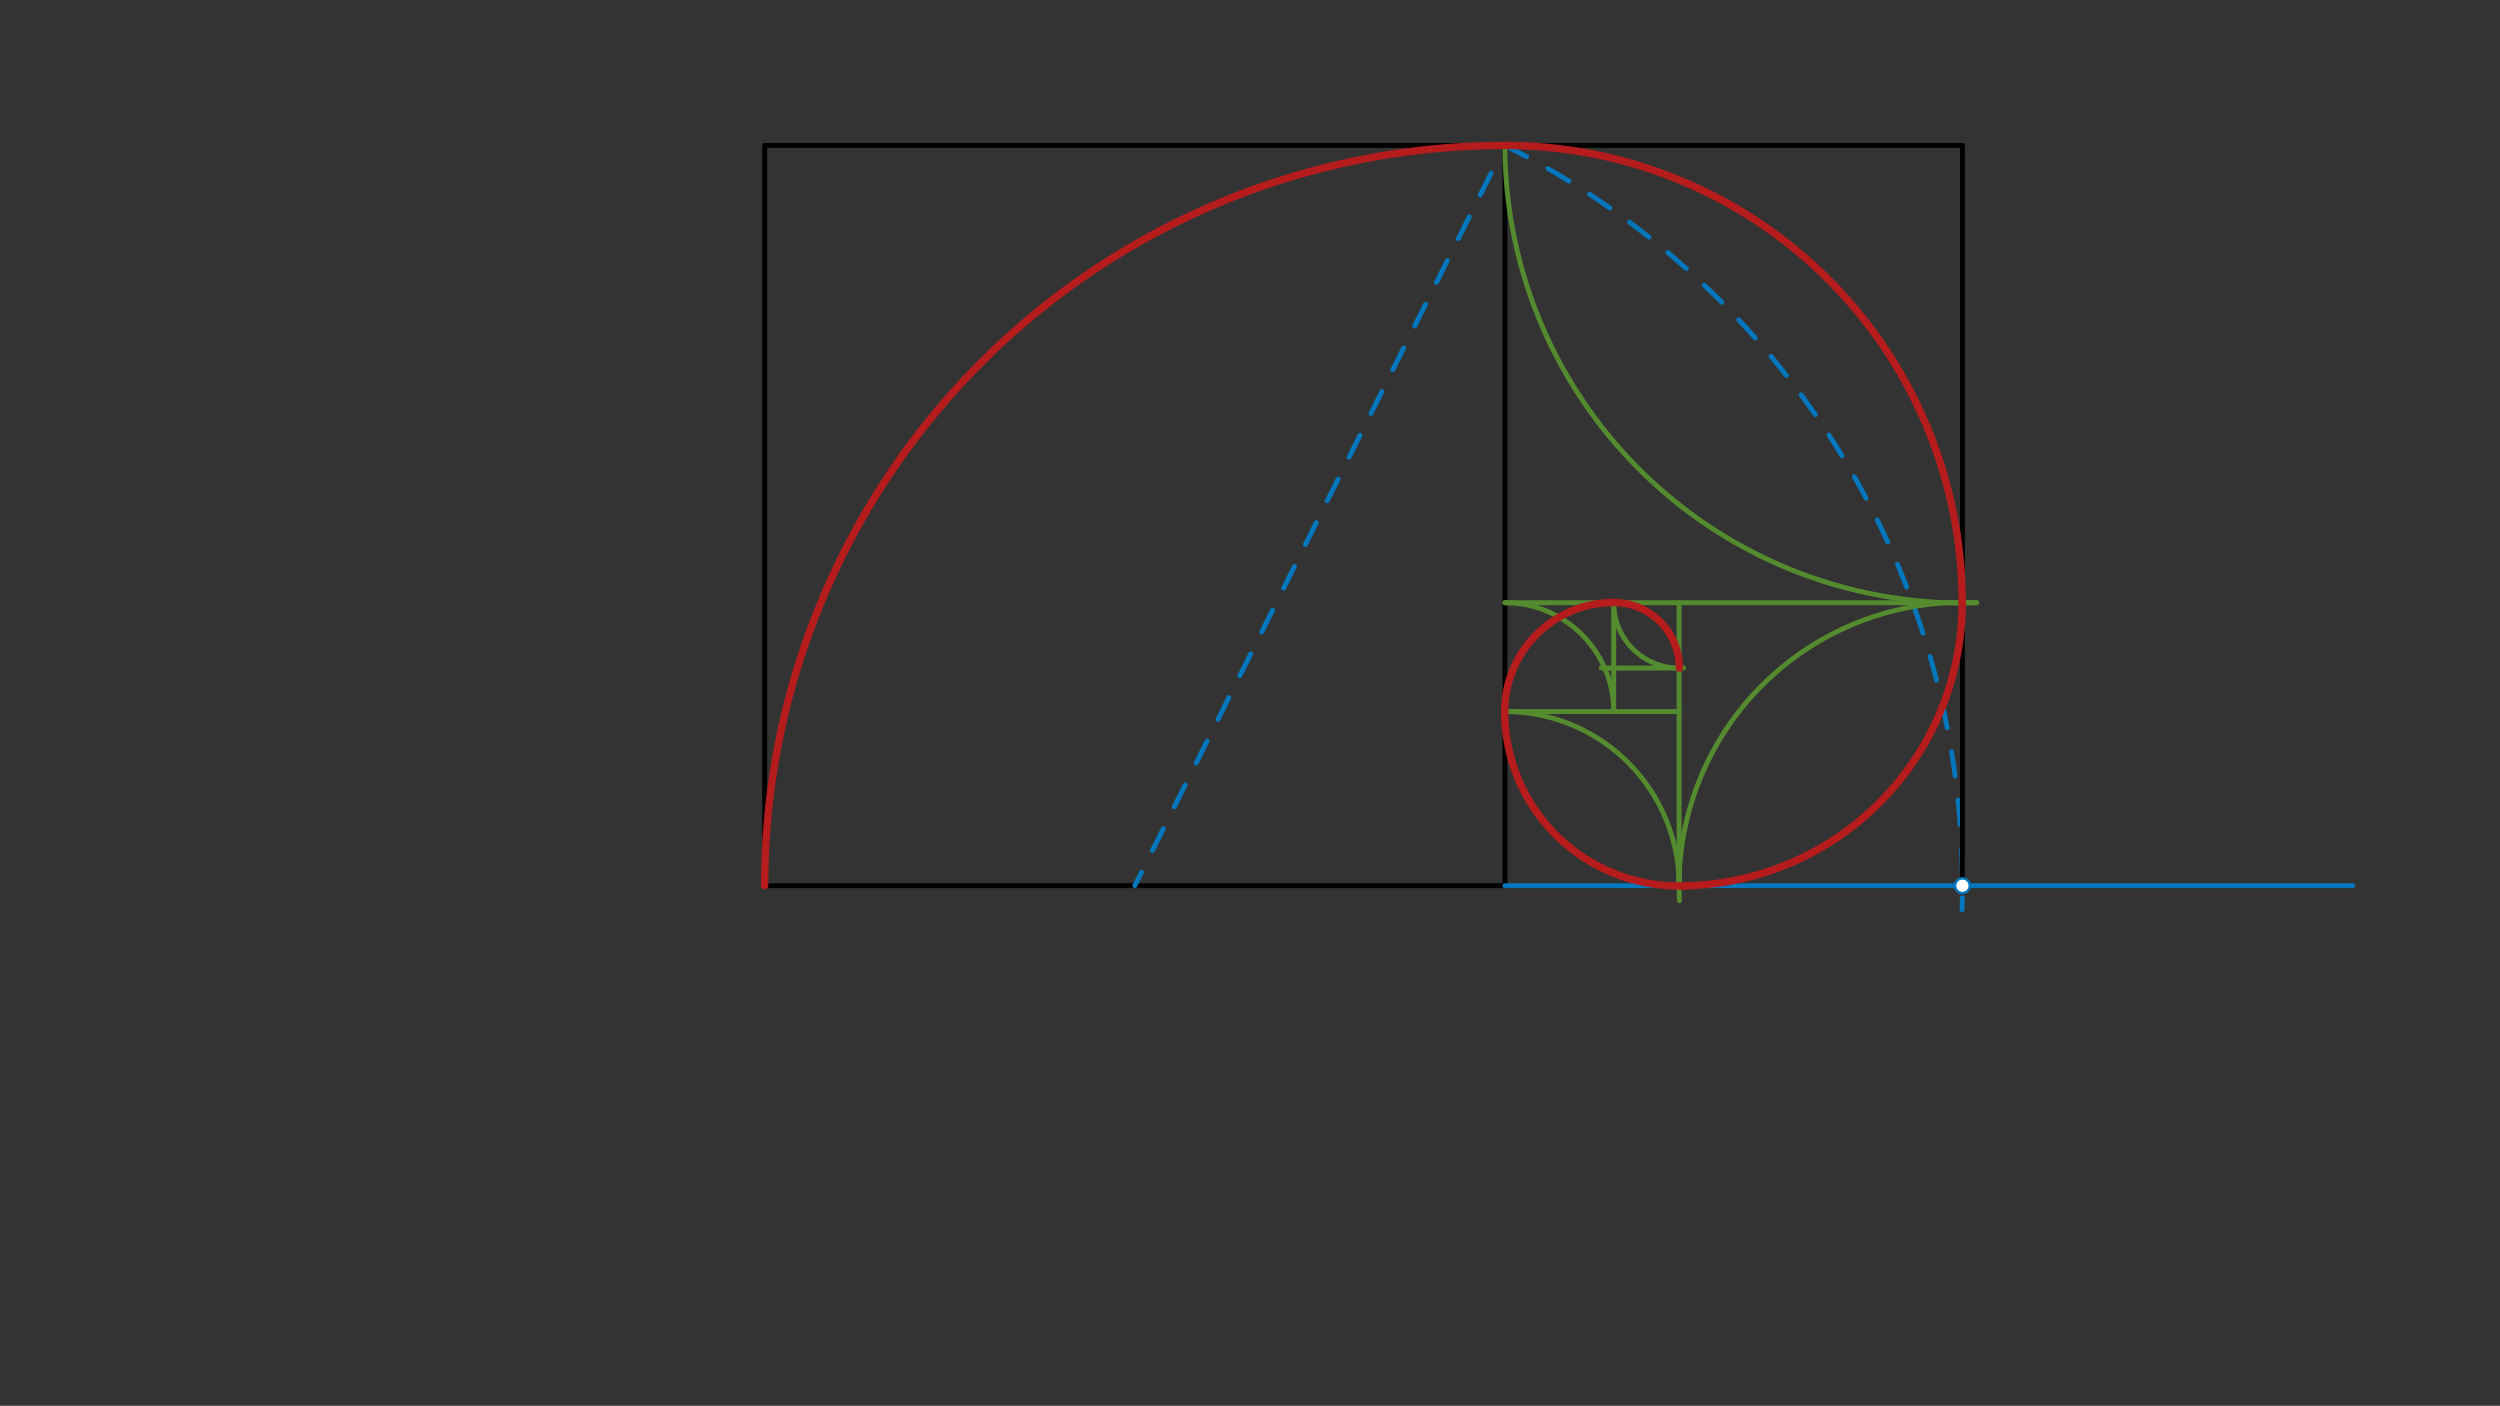 <svg xmlns="http://www.w3.org/2000/svg" class="svg--1it" height="100%" preserveAspectRatio="xMidYMid meet" viewBox="0 0 1023.307 575.433" width="100%"><rect x="0" y="0" width="1023.307" height="575.433" fill="#333333" stroke="none"/><defs><marker id="marker-arrow" markerHeight="16" markerUnits="userSpaceOnUse" markerWidth="24" orient="auto-start-reverse" refX="24" refY="4" viewBox="0 0 24 8"><path d="M 0 0 L 24 4 L 0 8 z" stroke="inherit"></path></marker></defs><g class="aux-layer--1FB"></g><g class="main-layer--3Vd"><g class="element--2qn"><line stroke="#000000" stroke-dasharray="none" stroke-linecap="round" stroke-width="2" x1="313" x2="616" y1="362.537" y2="362.537"></line></g><g class="element--2qn"><line stroke="#000000" stroke-dasharray="none" stroke-linecap="round" stroke-width="2" x1="313" x2="313" y1="362.537" y2="59.537"></line></g><g class="element--2qn"><line stroke="#000000" stroke-dasharray="none" stroke-linecap="round" stroke-width="2" x1="313" x2="616.001" y1="59.537" y2="59.537"></line></g><g class="element--2qn"><line stroke="#000000" stroke-dasharray="none" stroke-linecap="round" stroke-width="2" x1="616.001" x2="616.001" y1="59.537" y2="362.537"></line></g><g class="element--2qn"><line stroke="#0277BD" stroke-dasharray="none" stroke-linecap="round" stroke-width="2" x1="616.001" x2="963" y1="362.537" y2="362.537"></line></g><g class="element--2qn"><line stroke="#0277BD" stroke-dasharray="10" stroke-linecap="round" stroke-width="2" x1="610.344" x2="464.5" y1="70.851" y2="362.537"></line></g><g class="element--2qn"><path d="M 616.001 59.537 A 338.766 338.766 0 0 1 803.123 372.367" fill="none" stroke="#0277BD" stroke-dasharray="10" stroke-linecap="round" stroke-width="2"></path></g><g class="element--2qn"><line stroke="#000000" stroke-dasharray="none" stroke-linecap="round" stroke-width="2" x1="803.266" x2="803.266" y1="362.537" y2="59.537"></line></g><g class="element--2qn"><line stroke="#000000" stroke-dasharray="none" stroke-linecap="round" stroke-width="2" x1="616.001" x2="803.266" y1="59.537" y2="59.537"></line></g><g class="element--2qn"><path d="M 616.001 59.537 A 187.265 187.265 0 0 0 809.131 246.709" fill="none" stroke="#558B2F" stroke-dasharray="none" stroke-linecap="round" stroke-width="2"></path></g><g class="element--2qn"><line stroke="#558B2F" stroke-dasharray="none" stroke-linecap="round" stroke-width="2" x1="809.131" x2="616.001" y1="246.709" y2="246.709"></line></g><g class="element--2qn"><path d="M 809.131 246.709 A 115.977 115.977 0 0 0 687.451 368.672" fill="none" stroke="#558B2F" stroke-dasharray="none" stroke-linecap="round" stroke-width="2"></path></g><g class="element--2qn"><line stroke="#558B2F" stroke-dasharray="none" stroke-linecap="round" stroke-width="2" x1="687.289" x2="687.289" y1="362.537" y2="246.709"></line></g><g class="element--2qn"><path d="M 687.289 362.537 A 71.288 71.288 0 0 0 616.001 291.249" fill="none" stroke="#558B2F" stroke-dasharray="none" stroke-linecap="round" stroke-width="2"></path></g><g class="element--2qn"><line stroke="#558B2F" stroke-dasharray="none" stroke-linecap="round" stroke-width="2" x1="616.001" x2="687.289" y1="291.249" y2="291.249"></line></g><g class="element--2qn"><path d="M 616.001 246.709 A 44.54 44.54 0 0 1 660.541 291.249" fill="none" stroke="#558B2F" stroke-dasharray="none" stroke-linecap="round" stroke-width="2"></path></g><g class="element--2qn"><line stroke="#558B2F" stroke-dasharray="none" stroke-linecap="round" stroke-width="2" x1="660.541" x2="660.541" y1="291.249" y2="246.709"></line></g><g class="element--2qn"><path d="M 660.541 246.709 A 26.748 26.748 0 0 0 689.128 273.394" fill="none" stroke="#558B2F" stroke-dasharray="none" stroke-linecap="round" stroke-width="2"></path></g><g class="element--2qn"><line stroke="#558B2F" stroke-dasharray="none" stroke-linecap="round" stroke-width="2" x1="687.289" x2="655.464" y1="273.457" y2="273.457"></line></g><g class="element--2qn"><path d="M 313 362.537 A 303.001 303.001 0 0 1 616.001 59.537" fill="none" stroke="#B71C1C" stroke-dasharray="none" stroke-linecap="round" stroke-width="3"></path></g><g class="element--2qn"><path d="M 616.001 59.537 A 187.173 187.173 0 0 1 803.174 246.709" fill="none" stroke="#B71C1C" stroke-dasharray="none" stroke-linecap="round" stroke-width="3"></path></g><g class="element--2qn"><path d="M 803.174 246.561 A 115.885 115.885 0 0 1 687.289 362.594" fill="none" stroke="#B71C1C" stroke-dasharray="none" stroke-linecap="round" stroke-width="3"></path></g><g class="element--2qn"><path d="M 690.91 362.537 A 71.38 71.38 0 0 1 615.909 291.249" fill="none" stroke="#B71C1C" stroke-dasharray="none" stroke-linecap="round" stroke-width="3"></path></g><g class="element--2qn"><path d="M 615.909 291.249 A 44.632 44.632 0 0 1 660.541 246.617" fill="none" stroke="#B71C1C" stroke-dasharray="none" stroke-linecap="round" stroke-width="3"></path></g><g class="element--2qn"><path d="M 660.541 246.617 A 26.84 26.84 0 0 1 687.381 273.457" fill="none" stroke="#B71C1C" stroke-dasharray="none" stroke-linecap="round" stroke-width="3"></path></g><g class="element--2qn"><circle cx="803.266" cy="362.537" r="3" stroke="#0277BD" stroke-width="1" fill="#ffffff"></circle>}</g></g><g class="snaps-layer--2PT"></g><g class="temp-layer--rAP"></g></svg>